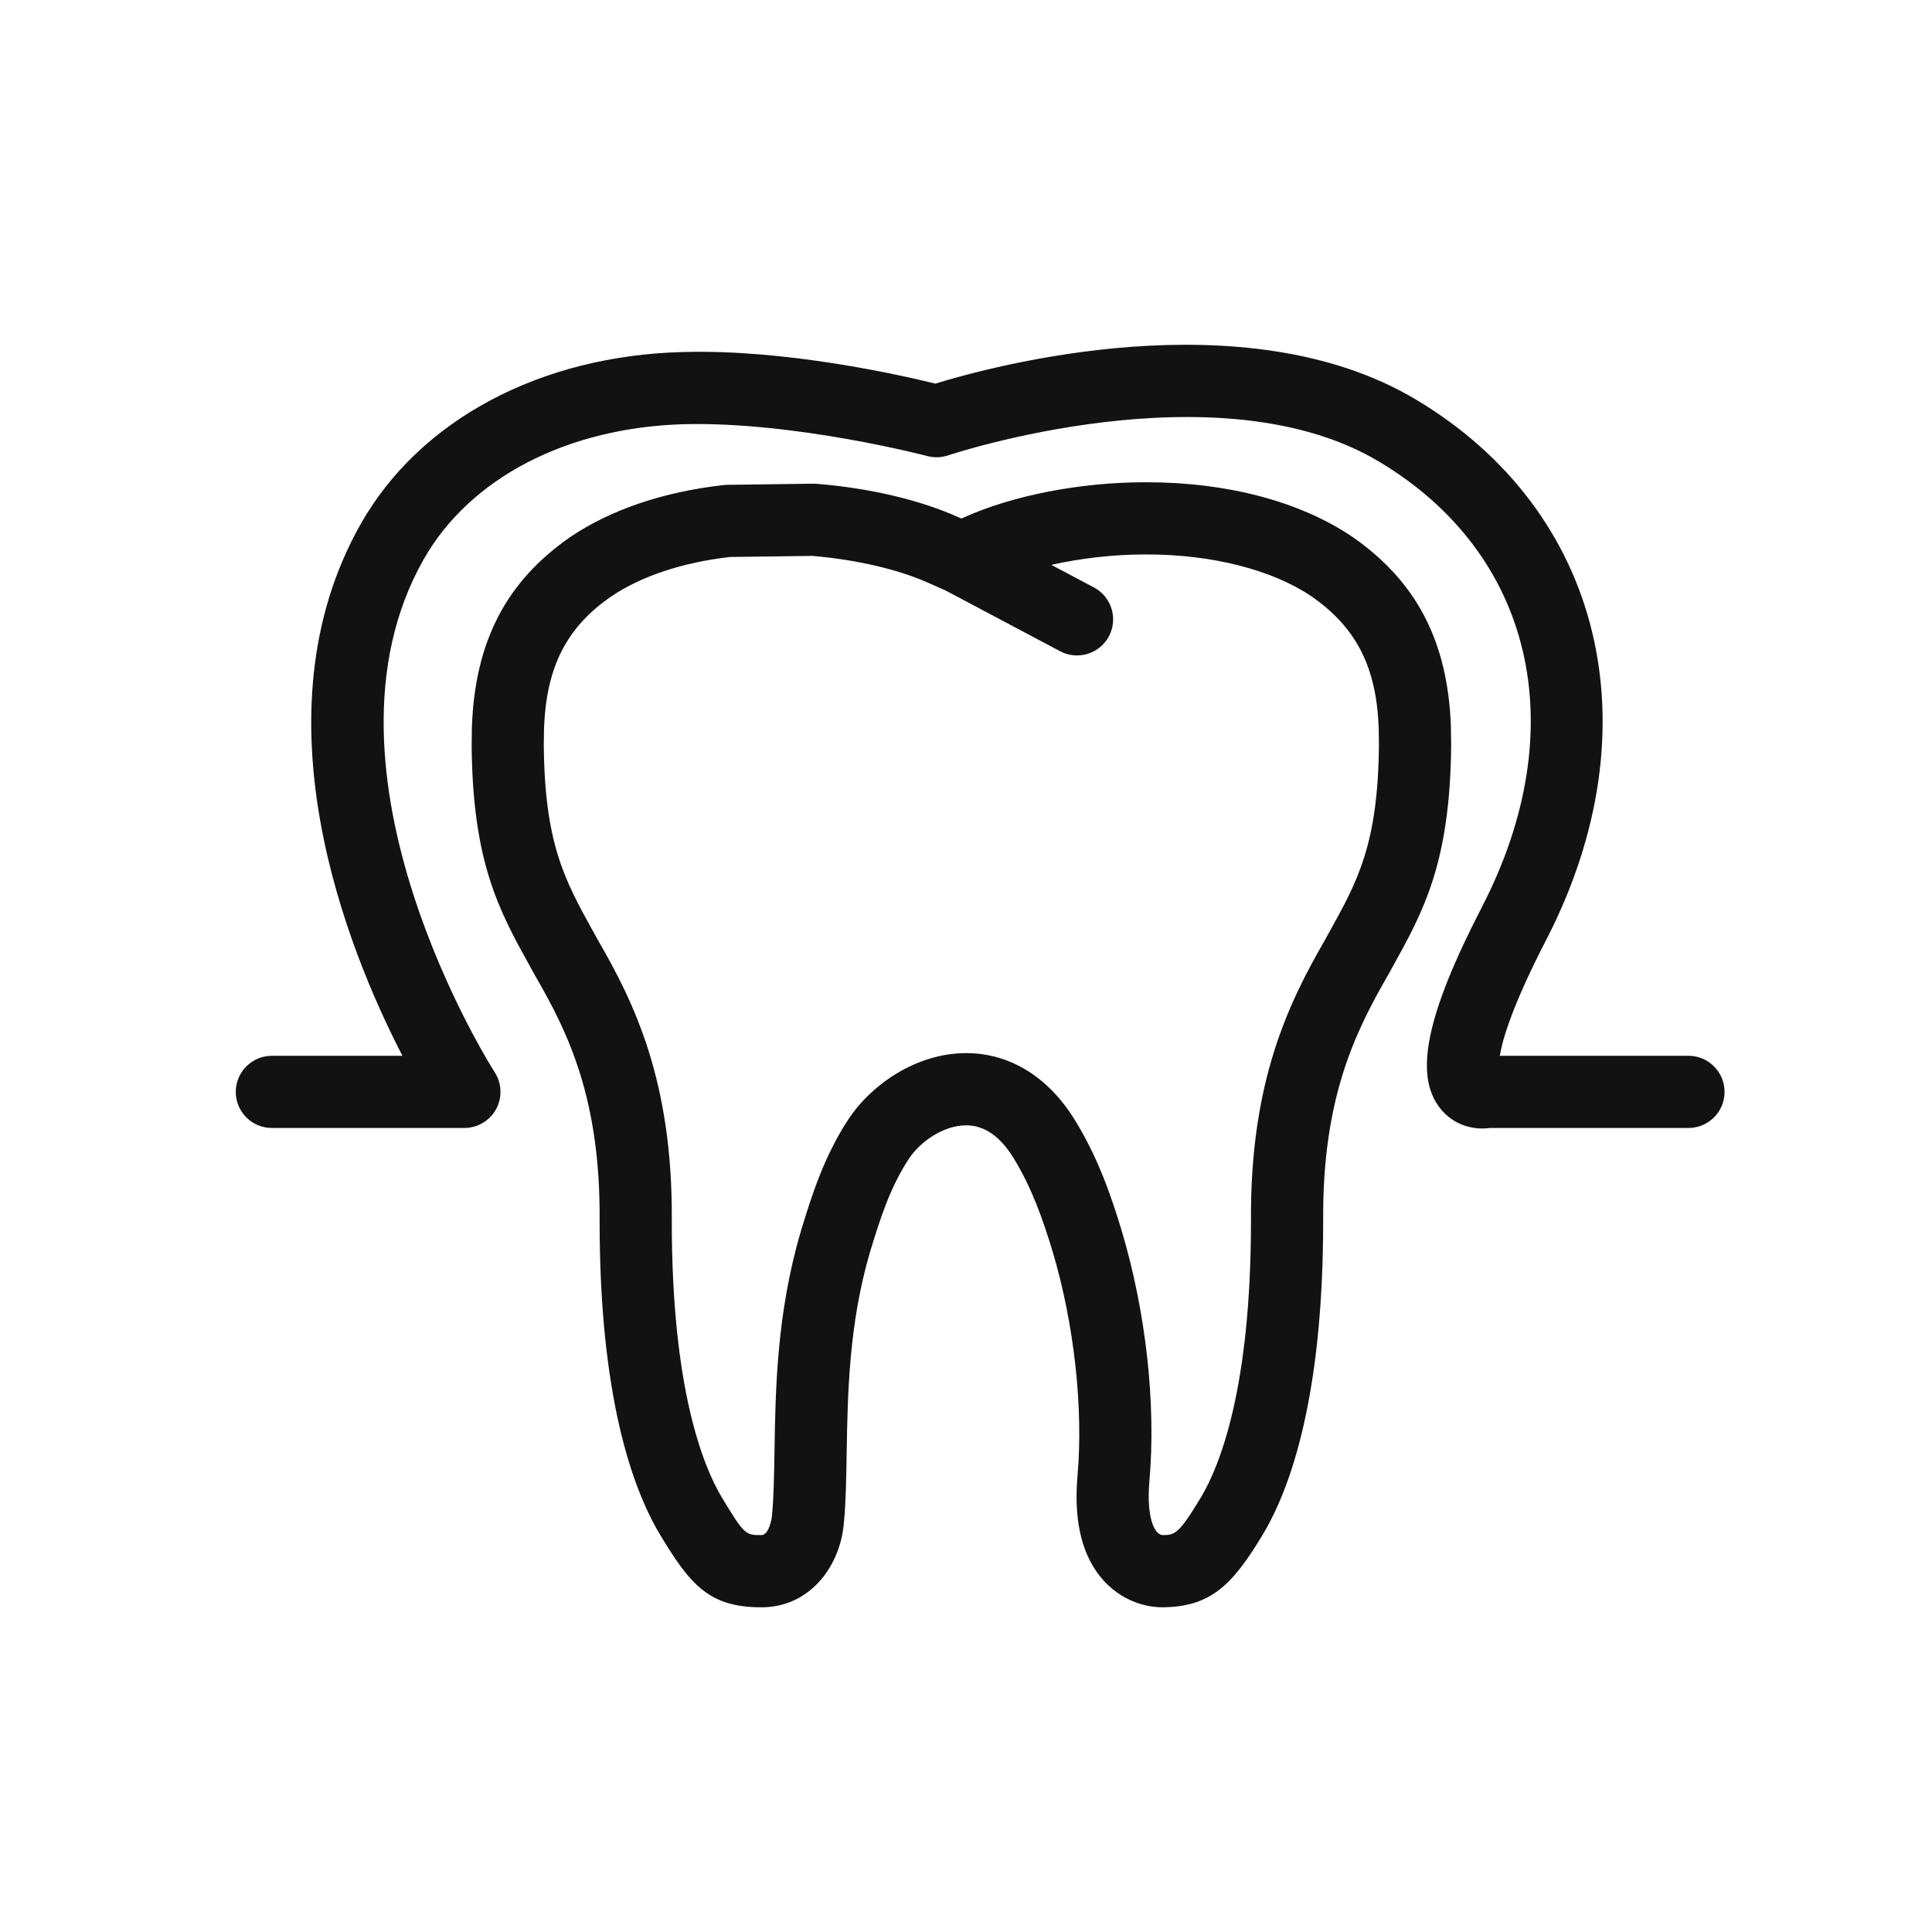 <svg width="64" height="64" viewBox="0 0 64 64" fill="none" xmlns="http://www.w3.org/2000/svg">
<path d="M36.567 52.367C37.312 53.18 38.217 53.243 38.477 53.243C40.11 53.243 40.834 52.496 41.843 50.815C42.753 49.287 43.835 46.248 43.832 40.426C43.805 36.407 44.873 34.219 45.98 32.303L46.129 32.033C47.153 30.186 48.036 28.592 48.072 24.683L48.062 24.047C47.958 21.241 46.919 19.249 44.785 17.774C43.065 16.615 40.656 15.976 38.001 15.976H37.921C35.781 15.976 33.535 16.414 31.925 17.143L31.848 17.176L31.783 17.149C30.508 16.569 28.829 16.17 27.051 16.027C27.014 16.025 26.98 16.023 26.939 16.023L24.083 16.061C24.044 16.062 24.004 16.063 23.965 16.069C21.979 16.293 20.23 16.883 18.9 17.784C16.775 19.251 15.736 21.24 15.632 24.077L15.624 24.693C15.656 28.583 16.54 30.176 17.562 32.023L17.731 32.328C18.826 34.219 19.893 36.403 19.863 40.435C19.86 46.247 20.942 49.288 21.854 50.82C22.866 52.505 23.492 53.244 25.22 53.244C26.871 53.244 27.846 51.827 27.954 50.45C28.021 49.758 28.034 48.965 28.047 48.125C28.078 46.223 28.116 43.856 28.824 41.464L28.847 41.388C29.142 40.426 29.477 39.336 30.117 38.373C30.478 37.829 31.243 37.278 32.008 37.278C32.601 37.278 33.125 37.636 33.563 38.342C34.182 39.338 34.557 40.431 34.869 41.454C35.582 43.852 35.891 46.628 35.694 48.883C35.559 50.415 35.853 51.588 36.567 52.367ZM35.593 37.081C34.714 35.665 33.44 34.886 32.006 34.886C30.314 34.886 28.836 35.973 28.122 37.051C27.293 38.302 26.886 39.624 26.56 40.684L26.533 40.774C25.729 43.49 25.688 46.04 25.656 48.087C25.642 48.911 25.631 49.621 25.57 50.239C25.57 50.245 25.49 50.852 25.219 50.852C24.704 50.852 24.662 50.852 23.904 49.592C23.286 48.552 22.25 45.981 22.254 40.444C22.288 35.819 21.005 33.211 19.812 31.151L19.653 30.863C18.718 29.175 18.041 27.955 18.014 24.683L18.021 24.135C18.097 22.091 18.766 20.78 20.249 19.757C21.239 19.088 22.596 18.636 24.174 18.451L26.913 18.415C28.38 18.539 29.791 18.869 30.803 19.33L31.324 19.561L35.118 21.573C35.296 21.668 35.488 21.712 35.677 21.712C36.105 21.712 36.52 21.481 36.735 21.077C37.043 20.493 36.822 19.77 36.239 19.46L34.827 18.712C35.806 18.493 36.884 18.367 37.92 18.367H37.999C40.152 18.367 42.138 18.875 43.436 19.749C44.926 20.78 45.595 22.091 45.671 24.106L45.679 24.672C45.65 27.964 44.973 29.185 44.036 30.874L43.898 31.127C42.692 33.212 41.409 35.823 41.44 40.435C41.443 45.982 40.406 48.552 39.791 49.588C39.044 50.83 38.918 50.852 38.498 50.852C38.214 50.81 37.979 50.195 38.074 49.09C38.3 46.514 37.966 43.482 37.157 40.765C36.797 39.578 36.357 38.311 35.593 37.081Z" fill="#121212"/>
<path d="M9.006 37.365H15.384C15.822 37.365 16.224 37.126 16.434 36.742C16.643 36.357 16.625 35.889 16.388 35.521C16.324 35.422 10.049 25.565 14.031 18.536C15.565 15.827 18.8 14.152 22.687 14.051C26.356 13.967 30.676 15.095 30.718 15.108C30.946 15.167 31.186 15.16 31.41 15.084C31.498 15.054 40.337 12.118 45.659 15.278C50.799 18.331 52.147 24.125 49.093 30.041C47.244 33.623 46.832 35.62 47.712 36.721C48.107 37.213 48.645 37.383 49.109 37.383C49.197 37.383 49.282 37.376 49.363 37.365H55.933C56.593 37.365 57.128 36.831 57.128 36.171C57.128 35.51 56.593 34.974 55.933 34.974H49.683C49.768 34.448 50.089 33.323 51.218 31.139C54.842 24.116 53.1 16.916 46.88 13.221C41.197 9.848 32.812 12.145 30.986 12.708C29.832 12.425 26.055 11.565 22.625 11.661C17.892 11.782 13.901 13.911 11.949 17.358C8.359 23.696 11.522 31.476 13.331 34.975H9.006C8.345 34.975 7.81 35.511 7.81 36.171C7.81 36.832 8.346 37.365 9.006 37.365Z" fill="#121212"/>
</svg>
